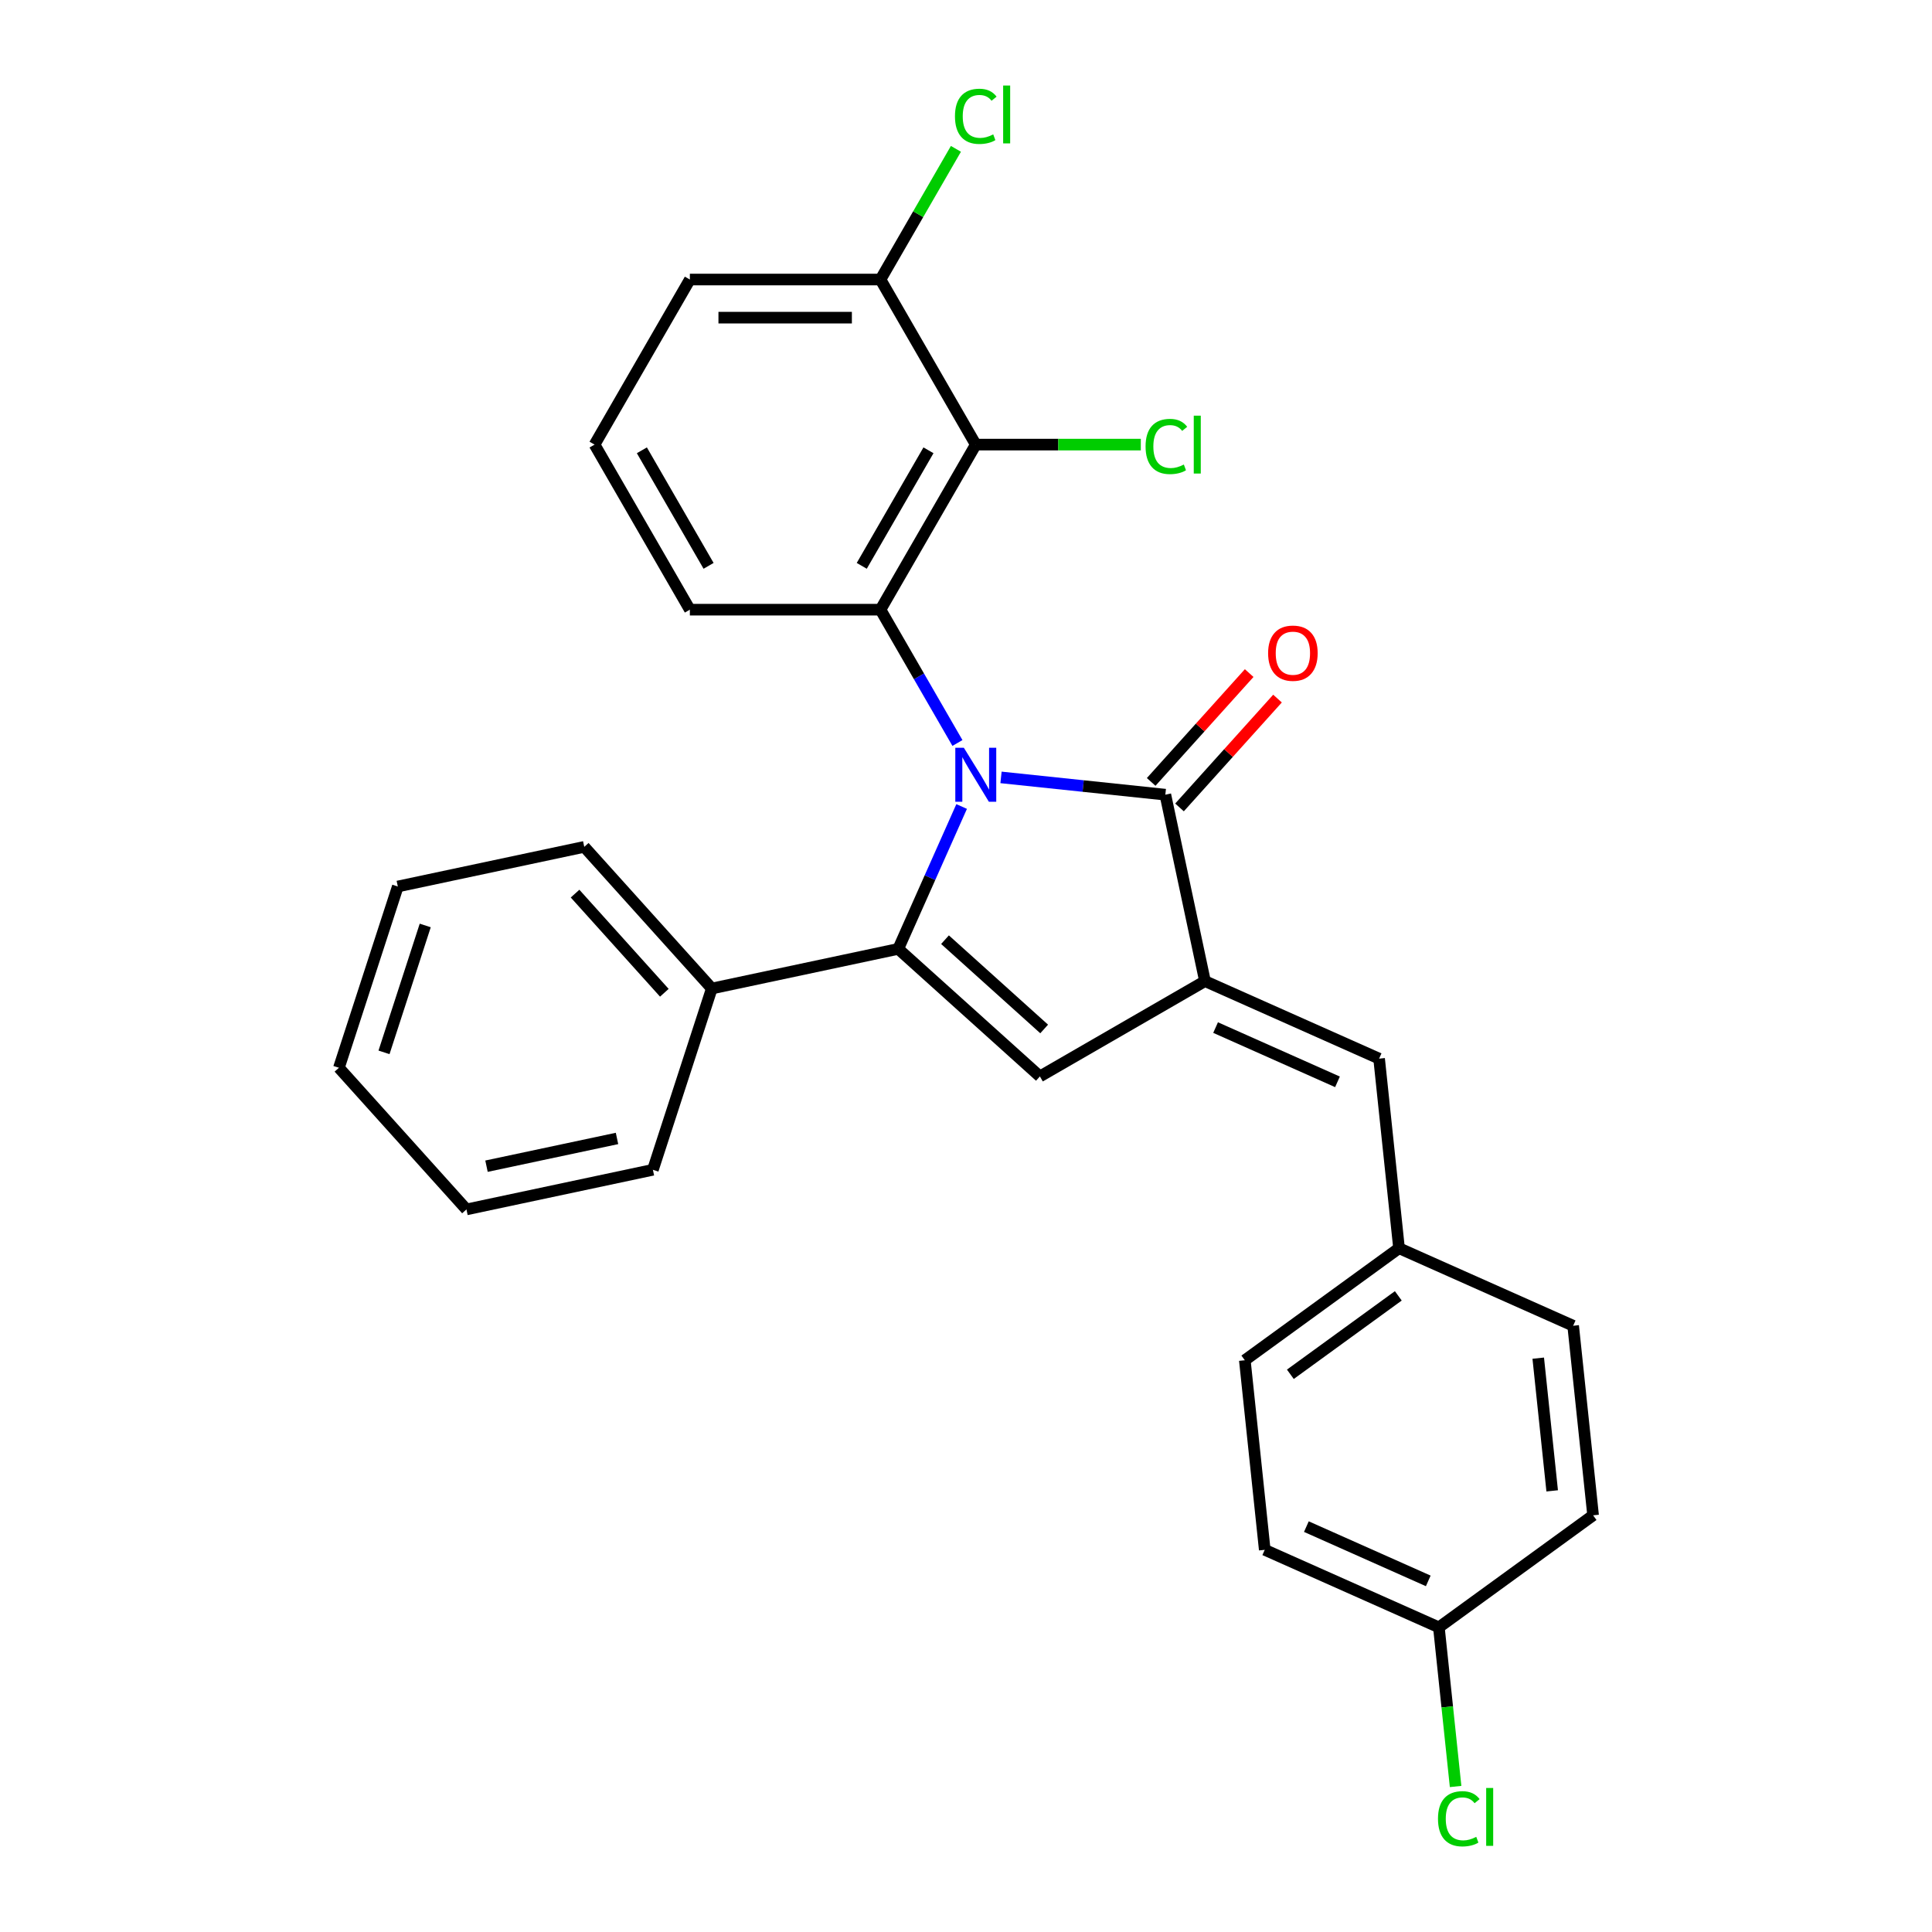 <?xml version='1.0' encoding='iso-8859-1'?>
<svg version='1.1' baseProfile='full'
              xmlns='http://www.w3.org/2000/svg'
                      xmlns:rdkit='http://www.rdkit.org/xml'
                      xmlns:xlink='http://www.w3.org/1999/xlink'
                  xml:space='preserve'
width='1000px' height='1000px' viewBox='0 0 1000 1000'>
<!-- END OF HEADER -->
<rect style='opacity:1.0;fill:#FFFFFF;stroke:none' width='1000' height='1000' x='0' y='0'> </rect>
<path class='bond-0' d='M 497.743,417.446 L 481.338,454.293' style='fill:none;fill-rule:evenodd;stroke:#0000FF;stroke-width:6px;stroke-linecap:butt;stroke-linejoin:miter;stroke-opacity:1' />
<path class='bond-0' d='M 481.338,454.293 L 464.933,491.139' style='fill:none;fill-rule:evenodd;stroke:#000000;stroke-width:6px;stroke-linecap:butt;stroke-linejoin:miter;stroke-opacity:1' />
<path class='bond-1' d='M 518.124,402.382 L 560.652,406.852' style='fill:none;fill-rule:evenodd;stroke:#0000FF;stroke-width:6px;stroke-linecap:butt;stroke-linejoin:miter;stroke-opacity:1' />
<path class='bond-1' d='M 560.652,406.852 L 603.18,411.322' style='fill:none;fill-rule:evenodd;stroke:#000000;stroke-width:6px;stroke-linecap:butt;stroke-linejoin:miter;stroke-opacity:1' />
<path class='bond-3' d='M 495.571,384.572 L 475.651,350.07' style='fill:none;fill-rule:evenodd;stroke:#0000FF;stroke-width:6px;stroke-linecap:butt;stroke-linejoin:miter;stroke-opacity:1' />
<path class='bond-3' d='M 475.651,350.07 L 455.731,315.567' style='fill:none;fill-rule:evenodd;stroke:#000000;stroke-width:6px;stroke-linecap:butt;stroke-linejoin:miter;stroke-opacity:1' />
<path class='bond-4' d='M 464.933,491.139 L 538.251,557.156' style='fill:none;fill-rule:evenodd;stroke:#000000;stroke-width:6px;stroke-linecap:butt;stroke-linejoin:miter;stroke-opacity:1' />
<path class='bond-4' d='M 489.134,486.378 L 540.457,532.589' style='fill:none;fill-rule:evenodd;stroke:#000000;stroke-width:6px;stroke-linecap:butt;stroke-linejoin:miter;stroke-opacity:1' />
<path class='bond-7' d='M 464.933,491.139 L 368.429,511.652' style='fill:none;fill-rule:evenodd;stroke:#000000;stroke-width:6px;stroke-linecap:butt;stroke-linejoin:miter;stroke-opacity:1' />
<path class='bond-2' d='M 603.18,411.322 L 623.693,507.826' style='fill:none;fill-rule:evenodd;stroke:#000000;stroke-width:6px;stroke-linecap:butt;stroke-linejoin:miter;stroke-opacity:1' />
<path class='bond-8' d='M 610.512,417.924 L 635.874,389.756' style='fill:none;fill-rule:evenodd;stroke:#000000;stroke-width:6px;stroke-linecap:butt;stroke-linejoin:miter;stroke-opacity:1' />
<path class='bond-8' d='M 635.874,389.756 L 661.236,361.589' style='fill:none;fill-rule:evenodd;stroke:#FF0000;stroke-width:6px;stroke-linecap:butt;stroke-linejoin:miter;stroke-opacity:1' />
<path class='bond-8' d='M 595.849,404.72 L 621.211,376.553' style='fill:none;fill-rule:evenodd;stroke:#000000;stroke-width:6px;stroke-linecap:butt;stroke-linejoin:miter;stroke-opacity:1' />
<path class='bond-8' d='M 621.211,376.553 L 646.573,348.386' style='fill:none;fill-rule:evenodd;stroke:#FF0000;stroke-width:6px;stroke-linecap:butt;stroke-linejoin:miter;stroke-opacity:1' />
<path class='bond-6' d='M 623.693,507.826 L 713.823,547.954' style='fill:none;fill-rule:evenodd;stroke:#000000;stroke-width:6px;stroke-linecap:butt;stroke-linejoin:miter;stroke-opacity:1' />
<path class='bond-6' d='M 629.187,531.871 L 692.278,559.961' style='fill:none;fill-rule:evenodd;stroke:#000000;stroke-width:6px;stroke-linecap:butt;stroke-linejoin:miter;stroke-opacity:1' />
<path class='bond-27' d='M 623.693,507.826 L 538.251,557.156' style='fill:none;fill-rule:evenodd;stroke:#000000;stroke-width:6px;stroke-linecap:butt;stroke-linejoin:miter;stroke-opacity:1' />
<path class='bond-5' d='M 455.731,315.567 L 505.061,230.126' style='fill:none;fill-rule:evenodd;stroke:#000000;stroke-width:6px;stroke-linecap:butt;stroke-linejoin:miter;stroke-opacity:1' />
<path class='bond-5' d='M 446.042,292.885 L 480.573,233.076' style='fill:none;fill-rule:evenodd;stroke:#000000;stroke-width:6px;stroke-linecap:butt;stroke-linejoin:miter;stroke-opacity:1' />
<path class='bond-12' d='M 455.731,315.567 L 357.072,315.567' style='fill:none;fill-rule:evenodd;stroke:#000000;stroke-width:6px;stroke-linecap:butt;stroke-linejoin:miter;stroke-opacity:1' />
<path class='bond-9' d='M 505.061,230.126 L 455.731,144.684' style='fill:none;fill-rule:evenodd;stroke:#000000;stroke-width:6px;stroke-linecap:butt;stroke-linejoin:miter;stroke-opacity:1' />
<path class='bond-10' d='M 505.061,230.126 L 547.771,230.126' style='fill:none;fill-rule:evenodd;stroke:#000000;stroke-width:6px;stroke-linecap:butt;stroke-linejoin:miter;stroke-opacity:1' />
<path class='bond-10' d='M 547.771,230.126 L 590.481,230.126' style='fill:none;fill-rule:evenodd;stroke:#00CC00;stroke-width:6px;stroke-linecap:butt;stroke-linejoin:miter;stroke-opacity:1' />
<path class='bond-11' d='M 713.823,547.954 L 724.136,646.073' style='fill:none;fill-rule:evenodd;stroke:#000000;stroke-width:6px;stroke-linecap:butt;stroke-linejoin:miter;stroke-opacity:1' />
<path class='bond-22' d='M 368.429,511.652 L 302.413,438.333' style='fill:none;fill-rule:evenodd;stroke:#000000;stroke-width:6px;stroke-linecap:butt;stroke-linejoin:miter;stroke-opacity:1' />
<path class='bond-22' d='M 343.863,513.857 L 297.651,462.534' style='fill:none;fill-rule:evenodd;stroke:#000000;stroke-width:6px;stroke-linecap:butt;stroke-linejoin:miter;stroke-opacity:1' />
<path class='bond-23' d='M 368.429,511.652 L 337.941,605.483' style='fill:none;fill-rule:evenodd;stroke:#000000;stroke-width:6px;stroke-linecap:butt;stroke-linejoin:miter;stroke-opacity:1' />
<path class='bond-14' d='M 455.731,144.684 L 475.258,110.862' style='fill:none;fill-rule:evenodd;stroke:#000000;stroke-width:6px;stroke-linecap:butt;stroke-linejoin:miter;stroke-opacity:1' />
<path class='bond-14' d='M 475.258,110.862 L 494.785,77.04' style='fill:none;fill-rule:evenodd;stroke:#00CC00;stroke-width:6px;stroke-linecap:butt;stroke-linejoin:miter;stroke-opacity:1' />
<path class='bond-28' d='M 455.731,144.684 L 357.072,144.684' style='fill:none;fill-rule:evenodd;stroke:#000000;stroke-width:6px;stroke-linecap:butt;stroke-linejoin:miter;stroke-opacity:1' />
<path class='bond-28' d='M 440.932,164.416 L 371.871,164.416' style='fill:none;fill-rule:evenodd;stroke:#000000;stroke-width:6px;stroke-linecap:butt;stroke-linejoin:miter;stroke-opacity:1' />
<path class='bond-16' d='M 724.136,646.073 L 814.266,686.202' style='fill:none;fill-rule:evenodd;stroke:#000000;stroke-width:6px;stroke-linecap:butt;stroke-linejoin:miter;stroke-opacity:1' />
<path class='bond-17' d='M 724.136,646.073 L 644.318,704.064' style='fill:none;fill-rule:evenodd;stroke:#000000;stroke-width:6px;stroke-linecap:butt;stroke-linejoin:miter;stroke-opacity:1' />
<path class='bond-17' d='M 723.761,670.735 L 667.889,711.329' style='fill:none;fill-rule:evenodd;stroke:#000000;stroke-width:6px;stroke-linecap:butt;stroke-linejoin:miter;stroke-opacity:1' />
<path class='bond-20' d='M 357.072,315.567 L 307.742,230.126' style='fill:none;fill-rule:evenodd;stroke:#000000;stroke-width:6px;stroke-linecap:butt;stroke-linejoin:miter;stroke-opacity:1' />
<path class='bond-20' d='M 366.76,292.885 L 332.23,233.076' style='fill:none;fill-rule:evenodd;stroke:#000000;stroke-width:6px;stroke-linecap:butt;stroke-linejoin:miter;stroke-opacity:1' />
<path class='bond-13' d='M 744.761,842.312 L 654.631,802.183' style='fill:none;fill-rule:evenodd;stroke:#000000;stroke-width:6px;stroke-linecap:butt;stroke-linejoin:miter;stroke-opacity:1' />
<path class='bond-13' d='M 739.267,818.267 L 676.176,790.177' style='fill:none;fill-rule:evenodd;stroke:#000000;stroke-width:6px;stroke-linecap:butt;stroke-linejoin:miter;stroke-opacity:1' />
<path class='bond-15' d='M 744.761,842.312 L 749.09,883.498' style='fill:none;fill-rule:evenodd;stroke:#000000;stroke-width:6px;stroke-linecap:butt;stroke-linejoin:miter;stroke-opacity:1' />
<path class='bond-15' d='M 749.09,883.498 L 753.419,924.685' style='fill:none;fill-rule:evenodd;stroke:#00CC00;stroke-width:6px;stroke-linecap:butt;stroke-linejoin:miter;stroke-opacity:1' />
<path class='bond-30' d='M 744.761,842.312 L 824.579,784.321' style='fill:none;fill-rule:evenodd;stroke:#000000;stroke-width:6px;stroke-linecap:butt;stroke-linejoin:miter;stroke-opacity:1' />
<path class='bond-18' d='M 814.266,686.202 L 824.579,784.321' style='fill:none;fill-rule:evenodd;stroke:#000000;stroke-width:6px;stroke-linecap:butt;stroke-linejoin:miter;stroke-opacity:1' />
<path class='bond-18' d='M 796.189,702.982 L 803.408,771.666' style='fill:none;fill-rule:evenodd;stroke:#000000;stroke-width:6px;stroke-linecap:butt;stroke-linejoin:miter;stroke-opacity:1' />
<path class='bond-19' d='M 644.318,704.064 L 654.631,802.183' style='fill:none;fill-rule:evenodd;stroke:#000000;stroke-width:6px;stroke-linecap:butt;stroke-linejoin:miter;stroke-opacity:1' />
<path class='bond-21' d='M 307.742,230.126 L 357.072,144.684' style='fill:none;fill-rule:evenodd;stroke:#000000;stroke-width:6px;stroke-linecap:butt;stroke-linejoin:miter;stroke-opacity:1' />
<path class='bond-24' d='M 302.413,438.333 L 205.909,458.846' style='fill:none;fill-rule:evenodd;stroke:#000000;stroke-width:6px;stroke-linecap:butt;stroke-linejoin:miter;stroke-opacity:1' />
<path class='bond-25' d='M 337.941,605.483 L 241.438,625.995' style='fill:none;fill-rule:evenodd;stroke:#000000;stroke-width:6px;stroke-linecap:butt;stroke-linejoin:miter;stroke-opacity:1' />
<path class='bond-25' d='M 319.363,589.259 L 251.811,603.618' style='fill:none;fill-rule:evenodd;stroke:#000000;stroke-width:6px;stroke-linecap:butt;stroke-linejoin:miter;stroke-opacity:1' />
<path class='bond-29' d='M 205.909,458.846 L 175.421,552.677' style='fill:none;fill-rule:evenodd;stroke:#000000;stroke-width:6px;stroke-linecap:butt;stroke-linejoin:miter;stroke-opacity:1' />
<path class='bond-29' d='M 220.102,479.018 L 198.761,544.7' style='fill:none;fill-rule:evenodd;stroke:#000000;stroke-width:6px;stroke-linecap:butt;stroke-linejoin:miter;stroke-opacity:1' />
<path class='bond-26' d='M 241.438,625.995 L 175.421,552.677' style='fill:none;fill-rule:evenodd;stroke:#000000;stroke-width:6px;stroke-linecap:butt;stroke-linejoin:miter;stroke-opacity:1' />
<path  class='atom-0' d='M 498.885 387.039
L 508.041 401.838
Q 508.948 403.298, 510.409 405.942
Q 511.869 408.586, 511.948 408.744
L 511.948 387.039
L 515.657 387.039
L 515.657 414.979
L 511.829 414.979
L 502.003 398.799
Q 500.858 396.905, 499.635 394.734
Q 498.451 392.564, 498.096 391.893
L 498.096 414.979
L 494.465 414.979
L 494.465 387.039
L 498.885 387.039
' fill='#0000FF'/>
<path  class='atom-9' d='M 656.371 338.082
Q 656.371 331.374, 659.686 327.624
Q 663.001 323.875, 669.197 323.875
Q 675.392 323.875, 678.707 327.624
Q 682.022 331.374, 682.022 338.082
Q 682.022 344.87, 678.668 348.738
Q 675.314 352.566, 669.197 352.566
Q 663.04 352.566, 659.686 348.738
Q 656.371 344.91, 656.371 338.082
M 669.197 349.409
Q 673.459 349.409, 675.748 346.567
Q 678.076 343.686, 678.076 338.082
Q 678.076 332.597, 675.748 329.834
Q 673.459 327.032, 669.197 327.032
Q 664.935 327.032, 662.606 329.795
Q 660.317 332.557, 660.317 338.082
Q 660.317 343.726, 662.606 346.567
Q 664.935 349.409, 669.197 349.409
' fill='#FF0000'/>
<path  class='atom-11' d='M 592.947 231.092
Q 592.947 224.147, 596.183 220.516
Q 599.459 216.846, 605.655 216.846
Q 611.416 216.846, 614.494 220.911
L 611.89 223.042
Q 609.64 220.082, 605.655 220.082
Q 601.432 220.082, 599.183 222.923
Q 596.973 225.725, 596.973 231.092
Q 596.973 236.617, 599.261 239.459
Q 601.59 242.3, 606.089 242.3
Q 609.167 242.3, 612.758 240.445
L 613.863 243.405
Q 612.403 244.352, 610.193 244.905
Q 607.983 245.457, 605.536 245.457
Q 599.459 245.457, 596.183 241.748
Q 592.947 238.038, 592.947 231.092
' fill='#00CC00'/>
<path  class='atom-11' d='M 617.888 215.149
L 621.519 215.149
L 621.519 245.102
L 617.888 245.102
L 617.888 215.149
' fill='#00CC00'/>
<path  class='atom-15' d='M 494.288 60.209
Q 494.288 53.263, 497.524 49.633
Q 500.799 45.962, 506.995 45.962
Q 512.757 45.962, 515.835 50.027
L 513.23 52.158
Q 510.981 49.198, 506.995 49.198
Q 502.772 49.198, 500.523 52.04
Q 498.313 54.842, 498.313 60.209
Q 498.313 65.734, 500.602 68.575
Q 502.93 71.416, 507.429 71.416
Q 510.507 71.416, 514.098 69.562
L 515.203 72.522
Q 513.743 73.469, 511.533 74.021
Q 509.323 74.574, 506.876 74.574
Q 500.799 74.574, 497.524 70.864
Q 494.288 67.154, 494.288 60.209
' fill='#00CC00'/>
<path  class='atom-15' d='M 519.229 44.265
L 522.859 44.265
L 522.859 74.219
L 519.229 74.219
L 519.229 44.265
' fill='#00CC00'/>
<path  class='atom-16' d='M 744.3 941.398
Q 744.3 934.452, 747.536 930.822
Q 750.812 927.152, 757.008 927.152
Q 762.769 927.152, 765.848 931.216
L 763.243 933.347
Q 760.994 930.388, 757.008 930.388
Q 752.785 930.388, 750.536 933.229
Q 748.326 936.031, 748.326 941.398
Q 748.326 946.923, 750.615 949.764
Q 752.943 952.606, 757.442 952.606
Q 760.52 952.606, 764.111 950.751
L 765.216 953.711
Q 763.756 954.658, 761.546 955.21
Q 759.336 955.763, 756.889 955.763
Q 750.812 955.763, 747.536 952.053
Q 744.3 948.344, 744.3 941.398
' fill='#00CC00'/>
<path  class='atom-16' d='M 769.242 925.455
L 772.872 925.455
L 772.872 955.408
L 769.242 955.408
L 769.242 925.455
' fill='#00CC00'/>
</svg>

